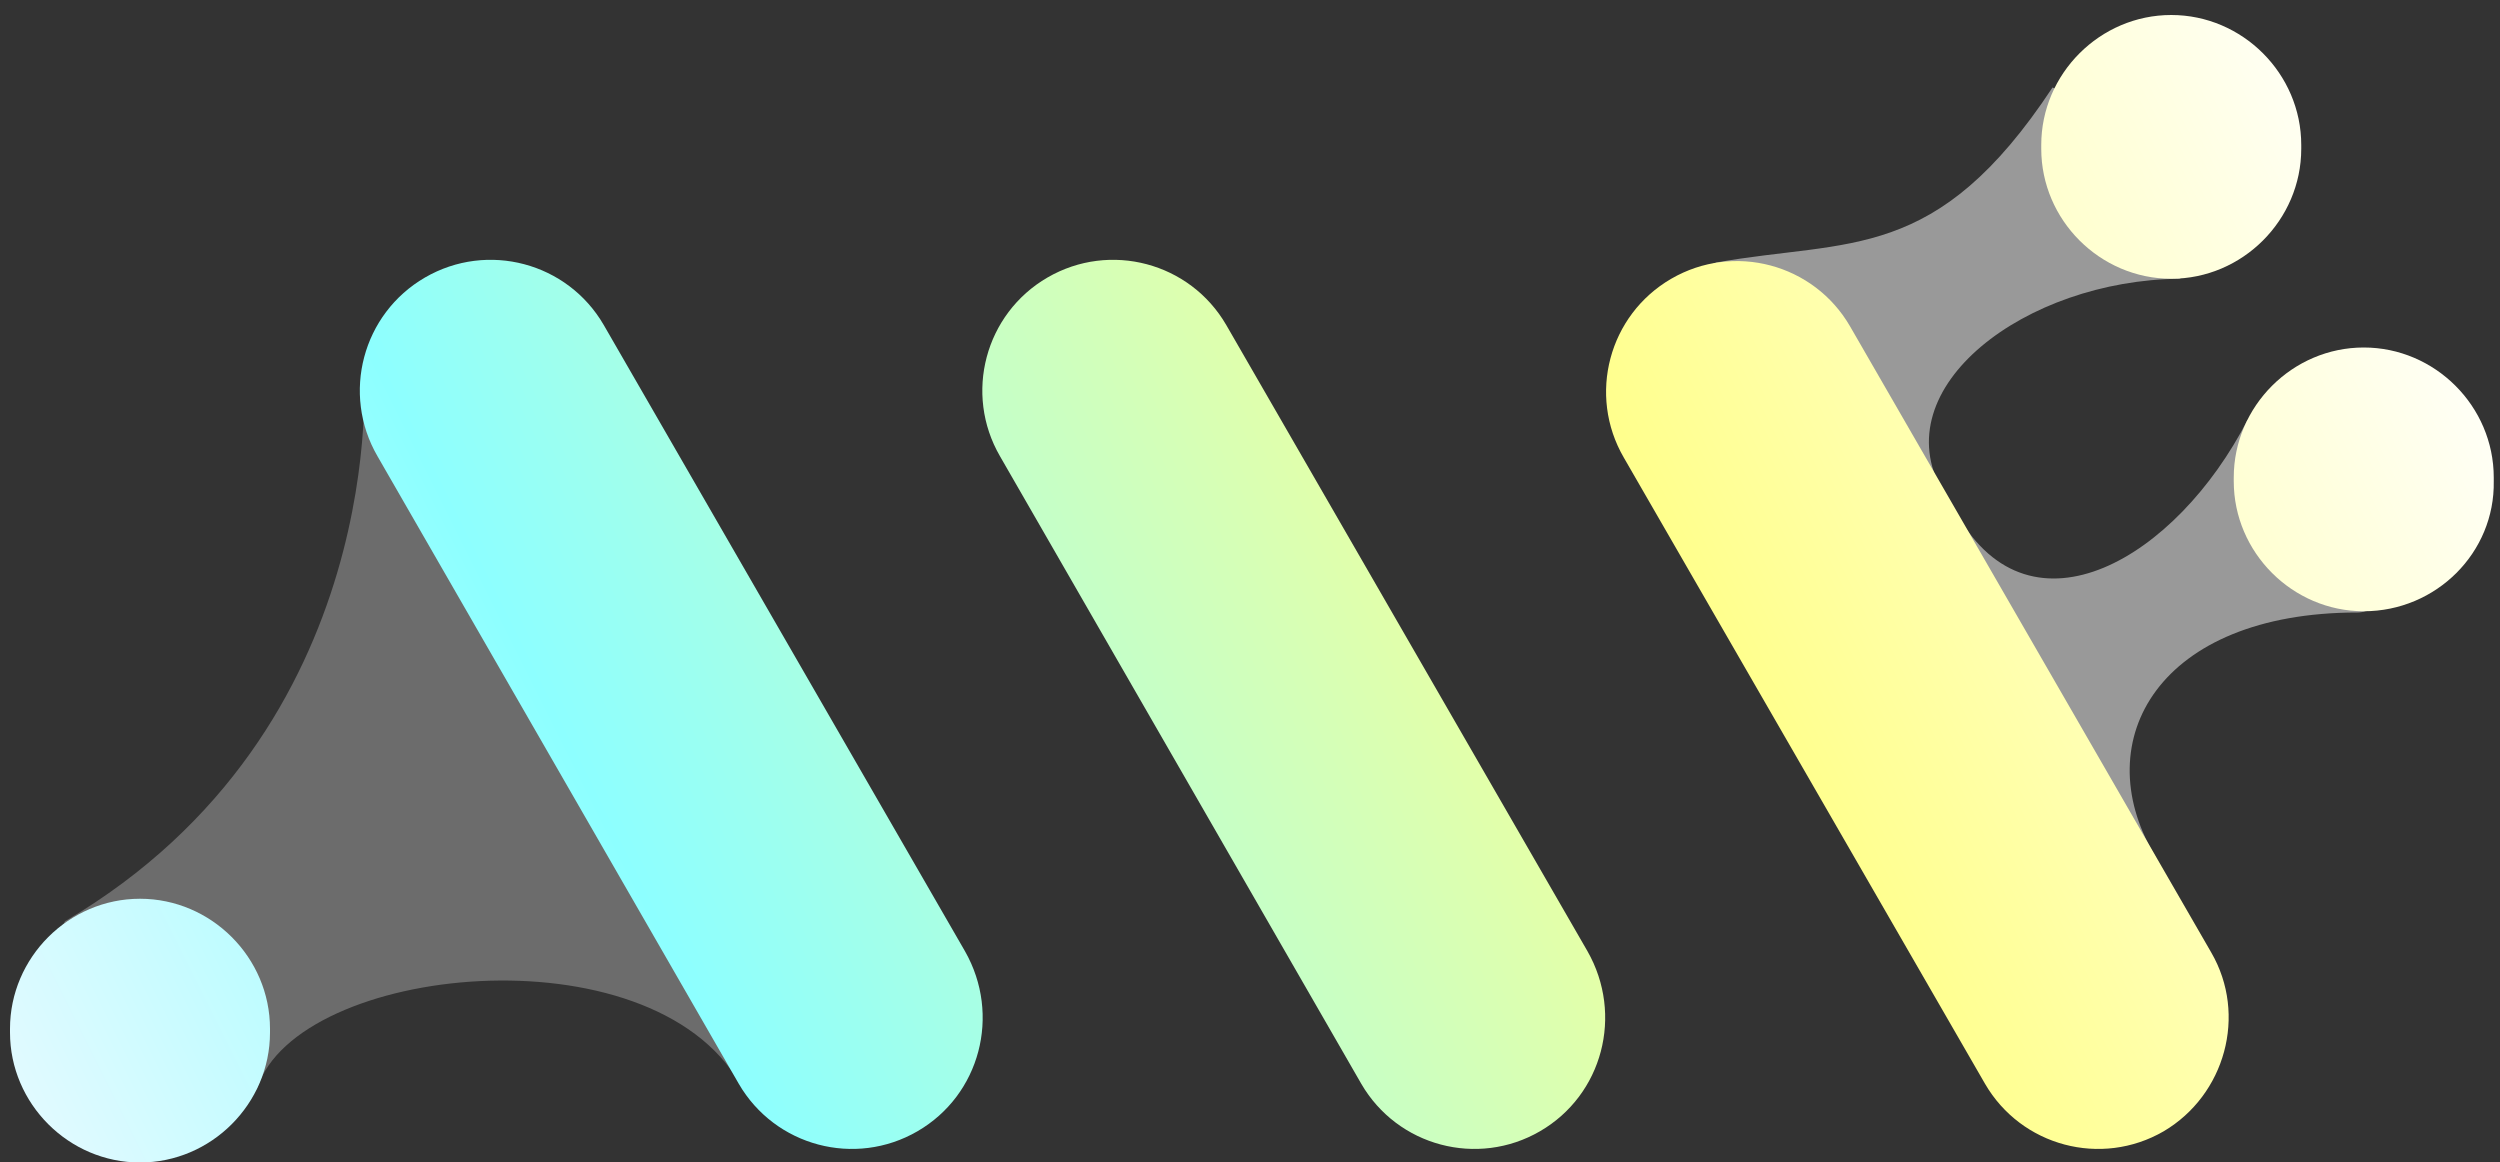 <?xml version="1.0" encoding="utf-8"?>
<!-- Generator: Adobe Illustrator 23.0.6, SVG Export Plug-In . SVG Version: 6.00 Build 0)  -->
<svg version="1.1" id="Layer_1" xmlns="http://www.w3.org/2000/svg" xmlns:xlink="http://www.w3.org/1999/xlink" x="0px" y="0px"
	 width="200px" height="93px" viewBox="0 0 200 93" style="enable-background:new 0 0 200 93;" xml:space="preserve">
<rect x="0" y="0" width="200" height="93" fill="#333333" stroke="none"/>
<style type="text/css">
	.st0{opacity:0.28;fill:#FFFFFF;enable-background:new    ;}
	.st1{opacity:0.5;fill:#FFFFFF;enable-background:new    ;}
	.st2{fill:url(#SVGID_1_);}
	.st3{fill:url(#SVGID_2_);}
	.st4{fill:url(#SVGID_3_);}
	.st5{fill:url(#SVGID_4_);}
	.st6{fill:url(#SVGID_5_);}
	.st7{fill:url(#SVGID_6_);}
</style>
<path class="st0" d="M6,91.5C7.5,93,18.9,90.3,20.6,87c3.2-9.8,31.4-12.8,38.6-0.3c7.4,12.8-8.9-60.5-13.8-63.4
	c-5-2.9-13.5,1.2-16.3,6.2c0,0,2.3,28.8-23.9,44.2C2.7,78,1,88.6,6,91.5z"/>
<path class="st1" d="M131.8,35.8c-2.9-5,2.3-13.6,5.5-14.8c10.7-1.9,17.6,0.1,26.9-14c3.9,1.9,13.8-5.6,16.7-0.7
	c2.9,5-6.5,16-6.5,16c-12.4,0.1-23.7,8.7-19,17C159.1,45.4,134.7,40.8,131.8,35.8L131.8,35.8z"/>
<path class="st1" d="M147.2,62.5c-2.9-5,6.1-20.1,9.4-21.3c5.9,10.3,17.5,3.5,23.2-7.6c3.9,1.9,13.7-5.5,16.6-0.5
	c2.9,5-4.2,15.9-7.8,15.9C172.7,49,167,59.2,172.3,68.3C176.1,74.9,150.1,67.4,147.2,62.5L147.2,62.5z"/>
<linearGradient id="SVGID_1_" gradientUnits="userSpaceOnUse" x1="-16.814" y1="110.324" x2="183.8" y2="210.63" gradientTransform="matrix(1 0 0 -1 0 202)">
	<stop  offset="0" style="stop-color:#FFF8FF"/>
	<stop  offset="0.312" style="stop-color:#8DFFFF"/>
	<stop  offset="0.698" style="stop-color:#FFFF8D"/>
	<stop  offset="1" style="stop-color:#FFFFFF"/>
</linearGradient>
<path class="st2" d="M73.4,90.5c-5,2.9-11.4,1.2-14.3-3.8L30.2,36.5c-2.9-5-1.2-11.4,3.8-14.3s11.4-1.2,14.3,3.8l28.9,50.1
	C80.1,81.2,78.4,87.6,73.4,90.5L73.4,90.5z"/>
<linearGradient id="SVGID_2_" gradientUnits="userSpaceOnUse" x1="-6.85" y1="90.397" x2="193.762" y2="190.703" gradientTransform="matrix(1 0 0 -1 0 202)">
	<stop  offset="0" style="stop-color:#FFF8FF"/>
	<stop  offset="0.312" style="stop-color:#8DFFFF"/>
	<stop  offset="0.698" style="stop-color:#FFFF8D"/>
	<stop  offset="1" style="stop-color:#FFFFFF"/>
</linearGradient>
<path class="st3" d="M123.2,90.5c-5,2.9-11.4,1.2-14.3-3.8L80,36.5c-2.9-5-1.2-11.4,3.8-14.3c5-2.9,11.4-1.2,14.3,3.8l28.9,50.1
	C129.9,81.2,128.2,87.6,123.2,90.5z"/>
<linearGradient id="SVGID_3_" gradientUnits="userSpaceOnUse" x1="3.113" y1="70.47" x2="203.726" y2="170.777" gradientTransform="matrix(1 0 0 -1 0 202)">
	<stop  offset="0" style="stop-color:#FFF8FF"/>
	<stop  offset="0.312" style="stop-color:#8DFFFF"/>
	<stop  offset="0.698" style="stop-color:#FFFF8D"/>
	<stop  offset="1" style="stop-color:#FFFFFF"/>
</linearGradient>
<path class="st4" d="M173.1,90.5c-5,2.9-11.4,1.2-14.3-3.8l-28.9-50.1c-2.9-5-1.2-11.4,3.8-14.3s11.4-1.2,14.3,3.8l28.9,50.1
	C179.8,81.2,178,87.6,173.1,90.5z"/>
<linearGradient id="SVGID_4_" gradientUnits="userSpaceOnUse" x1="-14.924" y1="106.545" x2="185.689" y2="206.852" gradientTransform="matrix(1 0 0 -1 0 202)">
	<stop  offset="0" style="stop-color:#FFF8FF"/>
	<stop  offset="0.312" style="stop-color:#8DFFFF"/>
	<stop  offset="0.698" style="stop-color:#FFFF8D"/>
	<stop  offset="1" style="stop-color:#FFFFFF"/>
</linearGradient>
<path class="st5" d="M11.2,93C5.5,93,0.8,88.3,0.8,82.6v-0.3c0-5.7,4.7-10.4,10.4-10.4c5.7,0,10.4,4.7,10.4,10.4v0.3
	C21.6,88.3,16.9,93,11.2,93z"/>
<linearGradient id="SVGID_5_" gradientUnits="userSpaceOnUse" x1="-10.697" y1="98.091" x2="189.915" y2="198.398" gradientTransform="matrix(1 0 0 -1 0 202)">
	<stop  offset="0" style="stop-color:#FFF8FF"/>
	<stop  offset="0.312" style="stop-color:#8DFFFF"/>
	<stop  offset="0.698" style="stop-color:#FFFF8D"/>
	<stop  offset="1" style="stop-color:#FFFFFF"/>
</linearGradient>
<path class="st6" d="M173.7,22.3c-5.7,0-10.4-4.7-10.4-10.4v-0.3c0-5.7,4.7-10.4,10.4-10.4c5.7,0,10.4,4.7,10.4,10.4v0.3
	C184.1,17.6,179.4,22.3,173.7,22.3z"/>
<linearGradient id="SVGID_6_" gradientUnits="userSpaceOnUse" x1="3.031" y1="70.635" x2="203.643" y2="170.941" gradientTransform="matrix(1 0 0 -1 0 202)">
	<stop  offset="0" style="stop-color:#FFF8FF"/>
	<stop  offset="0.312" style="stop-color:#8DFFFF"/>
	<stop  offset="0.698" style="stop-color:#FFFF8D"/>
	<stop  offset="1" style="stop-color:#FFFFFF"/>
</linearGradient>
<path class="st7" d="M189.1,48.9c-5.7,0-10.4-4.7-10.4-10.4v-0.3c0-5.7,4.7-10.4,10.4-10.4c5.7,0,10.4,4.7,10.4,10.4v0.3
	C199.6,44.2,194.9,48.9,189.1,48.9L189.1,48.9z"/>
</svg>
